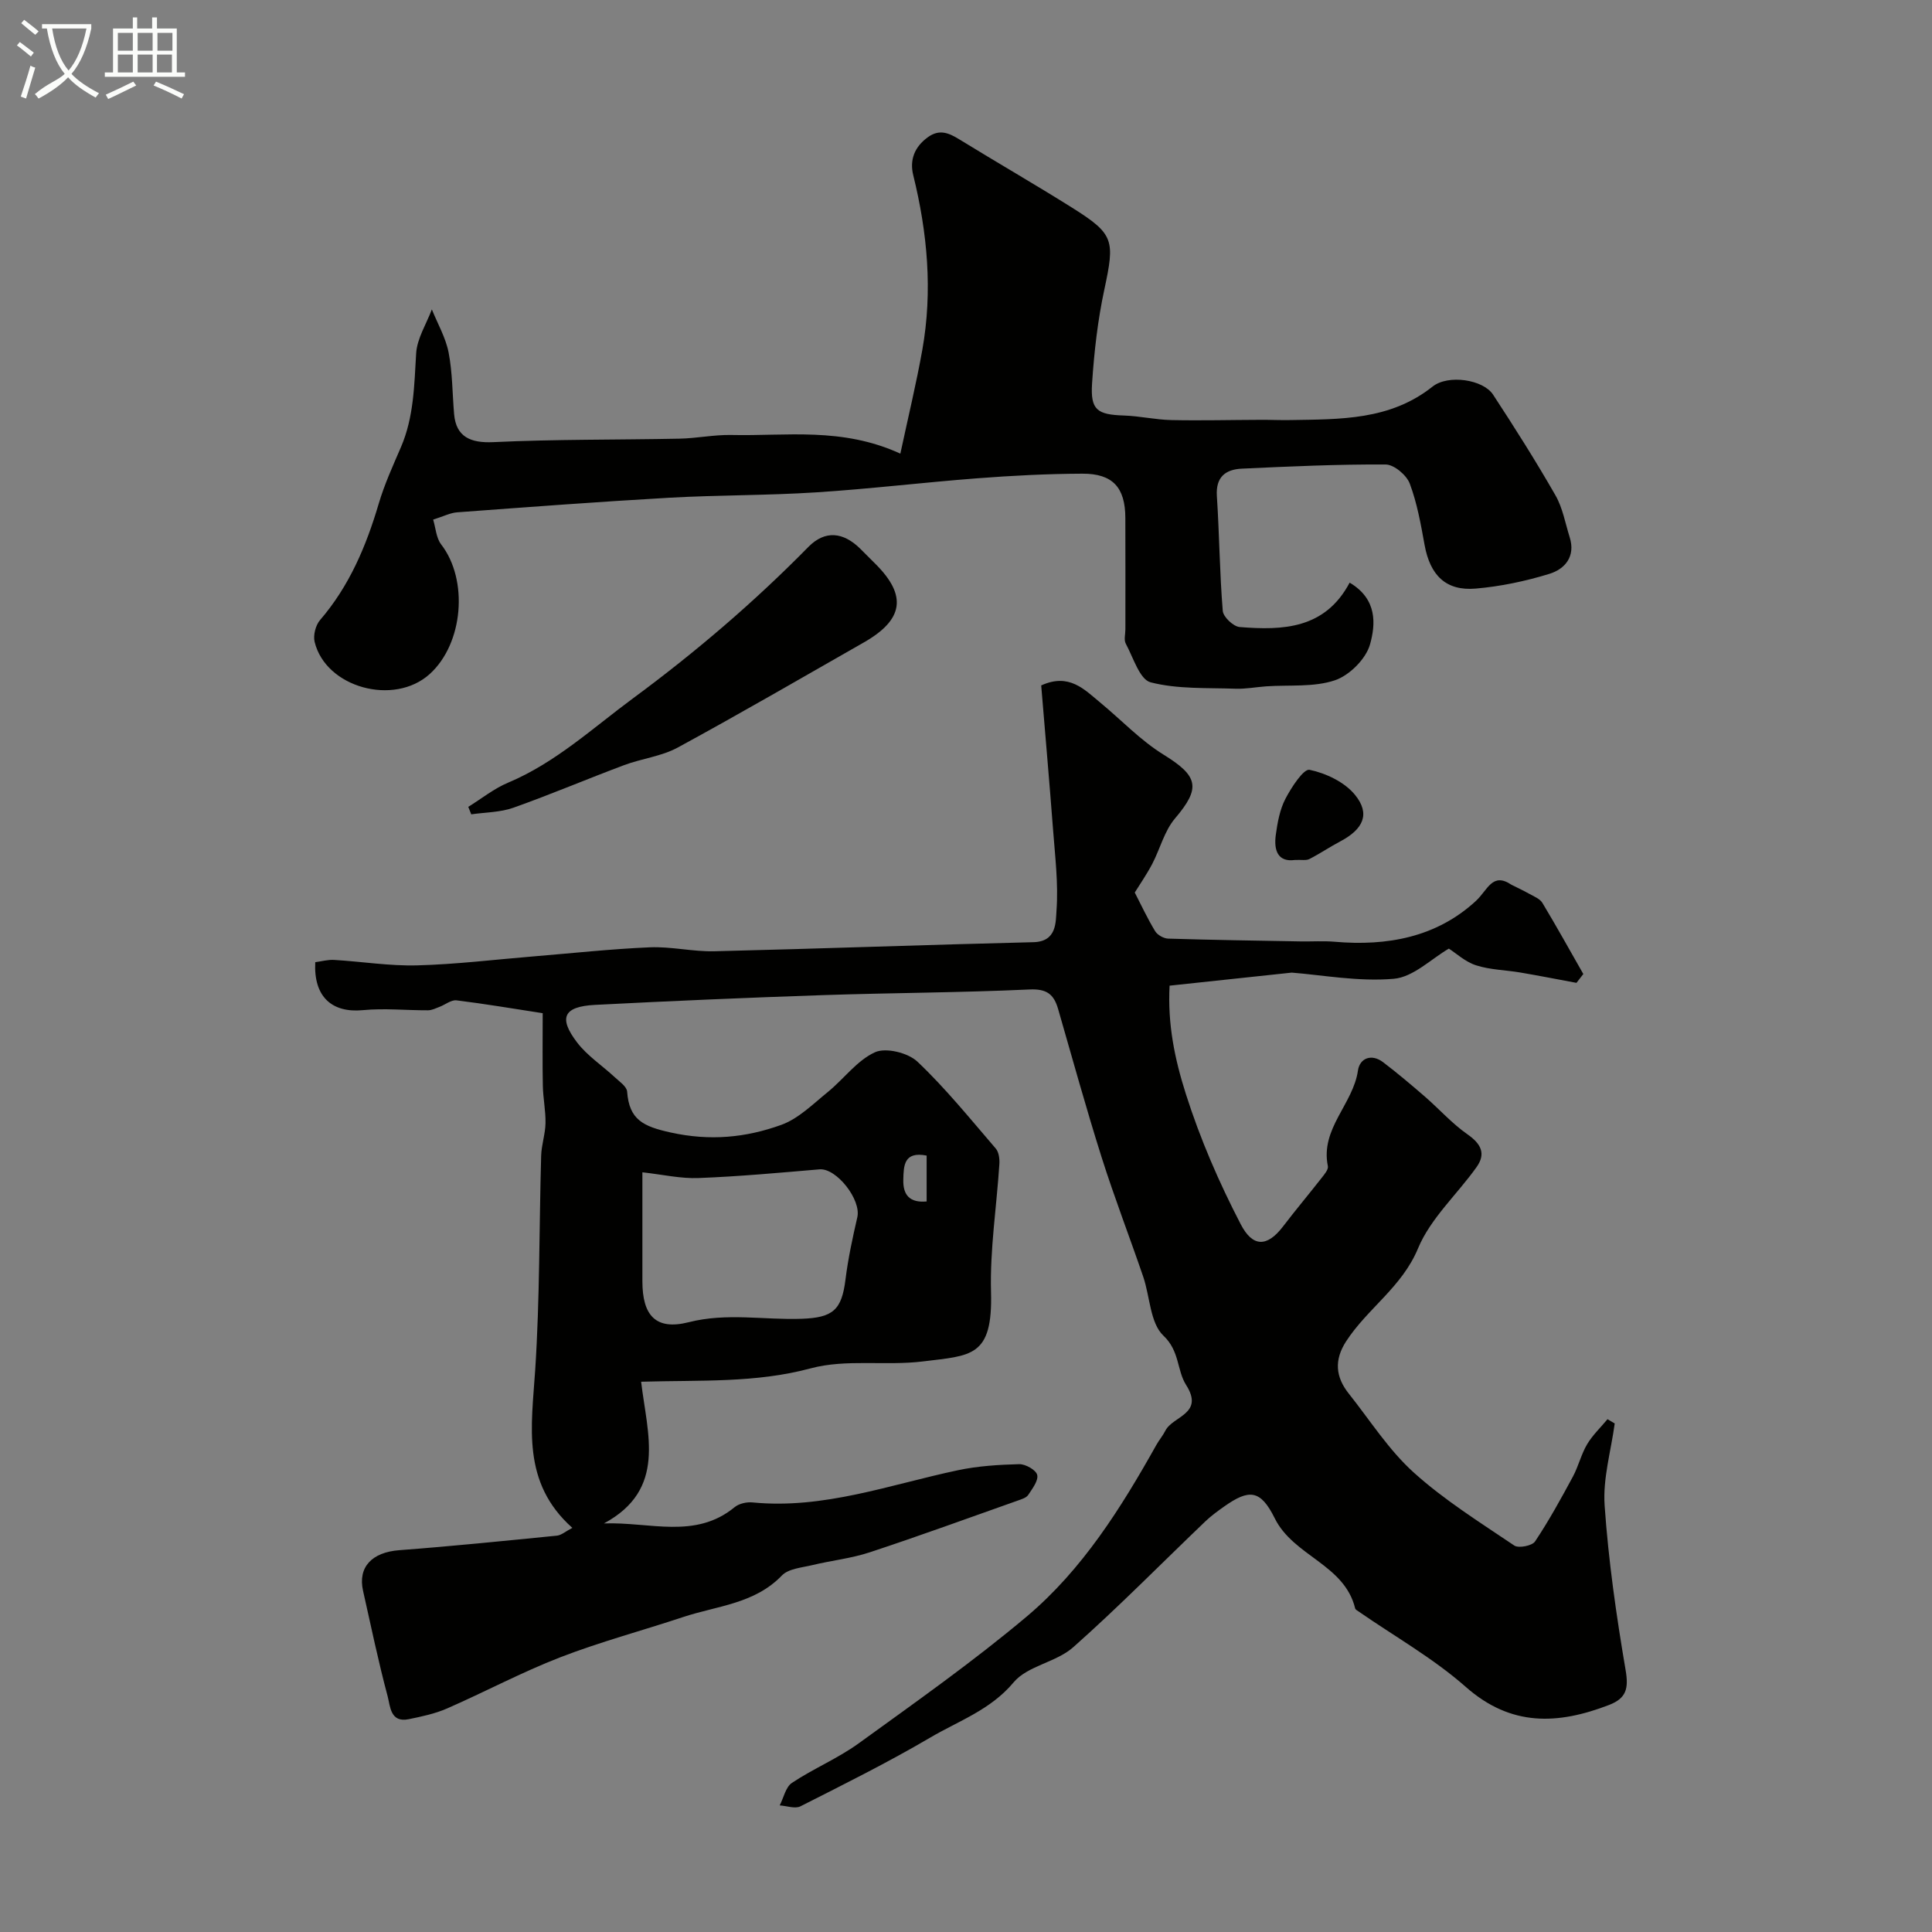 <svg enable-background="new 0 0 400 400" viewBox="0 0 400 400" xmlns="http://www.w3.org/2000/svg"><rect x="0" y="0" width="400" height="400" fill="#808080" stroke="none"/><path d="m6.4 11.7c-1-.8-1.9-1.6-2.9-2.3l.6-.7c.9.7 1.9 1.4 2.9 2.2zm-2.1 8.3c.7-2.1 1.4-4.2 2-6.4.2.1.6.3 1 .4-.7 2.3-1.3 4.4-1.9 6.4zm3-12.8c-1.1-.9-2.1-1.7-2.9-2.4l.6-.7c1 .8 2 1.5 3 2.4zm1.4-1.3v-.9h10.2v.9c-.9 4.2-2.3 7.3-4.1 9.4 1.3 1.4 3.2 2.7 5.7 4-.2.2-.4.5-.7.9-2.5-1.4-4.4-2.7-5.7-4.2-1.4 1.5-3.5 3-6.1 4.4 0 0 0 0-.1-.1-.3-.4-.5-.7-.7-.8 2.7-2.3 4.7-2.8 6.2-4.2-1.8-2.2-3-5.3-3.7-9.4zm9.2 0h-7.1c.6 3.8 1.7 6.7 3.4 8.7 1.7-2 2.9-4.8 3.7-8.7z" fill="#fbfcfa"/><path d="m31.6 3.6h.9v2.3h4.1v9.1h1.7v.9h-16.6v-.9h1.7v-9.1h4.1v-2.3h.9v2.3h3.1v-2.3zm-4 13.3.6.8c-1.9.9-3.8 1.9-5.8 2.8-.2-.3-.3-.6-.5-.9 2-.9 3.9-1.8 5.7-2.7zm-3.2-10.1v3.7h3.1v-3.7zm0 4.5v3.7h3.1v-3.7zm4.1-4.5v3.7h3.1v-3.7zm0 4.5v3.7h3.1v-3.7zm9.1 9.1c-2.1-1.1-4.1-2-5.8-2.7l.5-.8c2.2.9 4.1 1.8 5.8 2.6zm-1.9-13.6h-3.1v3.7h3.1zm-3.2 4.5v3.7h3.1v-3.7z" fill="#fbfcfa"/><g fill="#010100"><path d="m118.5 316.33c-10.57-9.42-8.45-21.05-7.69-32.75.96-14.72.81-29.52 1.23-44.28.06-2.26.86-4.5.9-6.76.05-2.57-.5-5.15-.55-7.73-.1-4.64-.03-9.28-.03-15.04-6.17-.95-11.99-1.94-17.85-2.66-1.09-.13-2.31.89-3.49 1.34-.79.3-1.6.72-2.41.72-4.49.02-9.02-.46-13.47-.03-6.43.62-10.24-2.78-9.87-9.93 1.25-.16 2.59-.55 3.91-.47 5.73.34 11.47 1.28 17.18 1.13 8.05-.21 16.07-1.2 24.11-1.86 8.03-.66 16.05-1.54 24.1-1.88 4.41-.18 8.87.92 13.29.82 22.03-.53 44.06-1.35 66.1-1.88 4.89-.12 4.6-4.22 4.78-6.6.4-5.54-.3-11.18-.72-16.76-.76-9.99-1.64-19.98-2.45-29.8 5.79-2.63 8.93.84 12.27 3.59 4.36 3.6 8.32 7.82 13.09 10.76 7.19 4.44 7.72 6.87 2.35 13.18-2.22 2.61-3.1 6.33-4.74 9.46-1.15 2.18-2.57 4.22-3.6 5.89 1.33 2.58 2.63 5.38 4.22 8 .48.79 1.76 1.51 2.69 1.54 9.13.28 18.27.42 27.41.58 2.36.04 4.73-.13 7.07.07 10.86.94 21.08-.92 29.25-8.46 2.46-2.28 3.39-6.02 7.37-3.33 1.21.61 2.46 1.18 3.64 1.85.97.55 2.22 1.02 2.75 1.9 2.92 4.85 5.66 9.8 8.47 14.72-.47.61-.94 1.22-1.42 1.83-3.87-.72-7.73-1.48-11.61-2.14-3.06-.52-6.25-.55-9.17-1.49-2.25-.72-4.15-2.51-5.64-3.46-3.62 2.1-7.37 5.91-11.42 6.25-7.36.63-14.9-.8-21.11-1.28-9.03.96-17.05 1.82-25.29 2.7-.42 7.99 1.04 15.11 3.38 22.46 2.99 9.38 6.85 18.26 11.34 26.92 2.48 4.79 5.46 4.81 8.78.46 2.58-3.38 5.33-6.65 7.95-10 .58-.74 1.47-1.77 1.32-2.48-1.6-7.76 5.23-12.82 6.23-19.79.37-2.56 2.8-3.55 5.21-1.72 2.97 2.26 5.83 4.68 8.65 7.12 2.96 2.57 5.61 5.57 8.8 7.8 2.81 1.96 3.89 4 1.9 6.79-4.02 5.66-9.54 10.62-12.12 16.83-3.33 8.03-10.47 12.44-14.89 19.25-2.51 3.87-2.19 7.38.55 10.82 4.39 5.52 8.25 11.64 13.42 16.31 6.34 5.73 13.73 10.34 20.85 15.15.89.6 3.69.05 4.29-.84 2.87-4.3 5.38-8.87 7.84-13.43 1.15-2.14 1.71-4.61 2.94-6.69 1.13-1.9 2.8-3.48 4.23-5.2.5.29.99.59 1.49.88-.76 5.66-2.48 11.39-2.09 16.98.79 11.4 2.42 22.78 4.34 34.05.66 3.85.17 5.87-3.44 7.26-10.56 4.06-20.25 4.54-29.63-3.73-6.74-5.95-14.75-10.46-22.19-15.62-.27-.19-.67-.39-.73-.65-2.22-9.14-12.75-10.78-16.65-18.66-2.96-5.98-5.32-6.07-10.49-2.42-1.33.94-2.66 1.91-3.84 3.03-9.12 8.72-17.97 17.74-27.4 26.1-3.51 3.12-9.45 3.82-12.32 7.25-4.79 5.73-11.37 7.97-17.28 11.45-8.73 5.13-17.82 9.65-26.87 14.23-1.11.56-2.85-.1-4.29-.19.82-1.59 1.23-3.8 2.54-4.67 4.45-2.96 9.49-5.05 13.8-8.17 11.78-8.53 23.71-16.93 34.82-26.28 11.53-9.72 19.52-22.48 26.85-35.56.56-.99 1.32-1.88 1.83-2.89 1.52-3.05 8.14-3.45 4.3-9.48-1.93-3.03-1.3-7.01-4.7-10.21-2.76-2.61-2.77-8.07-4.18-12.2-2.82-8.25-5.97-16.39-8.6-24.69-3.22-10.18-6.06-20.48-9.02-30.74-.88-3.05-2.35-4.21-5.93-4.04-14.25.66-28.53.69-42.79 1.17-15.72.53-31.45 1.21-47.16 2.02-6.51.34-7.63 2.65-3.7 7.79 2.1 2.75 5.17 4.75 7.75 7.15.99.92 2.52 1.95 2.6 3.02.43 5.8 3.29 7.2 9.01 8.46 8.15 1.8 15.57 1.07 22.91-1.58 3.57-1.29 6.57-4.32 9.63-6.8 3.32-2.7 6.03-6.53 9.76-8.23 2.25-1.03 6.85.1 8.8 1.95 5.84 5.53 10.94 11.86 16.21 17.98.64.74.82 2.14.75 3.2-.57 8.85-1.97 17.71-1.73 26.53.37 13.51-4.11 13.11-14.11 14.35-7.7.95-15.89-.54-23.22 1.43-11.41 3.07-22.84 2.41-35.11 2.77 1.26 10.81 5.38 22.29-7.7 29.34 9.51-.35 18.89 3.35 27.06-3.37.9-.74 2.49-1.1 3.69-.98 14.77 1.45 28.46-3.69 42.52-6.66 4.15-.88 8.46-1.15 12.71-1.26 1.29-.03 3.47 1.2 3.72 2.22.28 1.18-1 2.85-1.85 4.14-.4.6-1.36.89-2.12 1.16-10.21 3.61-20.39 7.33-30.67 10.72-3.83 1.27-7.94 1.7-11.88 2.65-2.19.53-4.96.73-6.34 2.16-5.66 5.89-13.44 6.27-20.47 8.61-8.46 2.81-17.1 5.11-25.4 8.32-7.99 3.09-15.59 7.16-23.45 10.6-2.5 1.09-5.25 1.67-7.94 2.22-3.83.79-3.82-2.72-4.36-4.73-1.93-7.21-3.45-14.54-5.09-21.83-1.12-4.96 1.86-8 7.49-8.43 10.9-.82 21.77-1.93 32.65-3.01.94-.1 1.84-.92 3.19-1.61zm14.5-73.62v22.56c0 7.05 2.73 10.22 9.59 8.48 7.92-2.01 15.61-.43 23.39-.71 6.49-.23 8.29-1.83 9.07-8.14.54-4.33 1.47-8.63 2.45-12.89.84-3.63-4.33-10.21-7.83-9.91-8.34.71-16.68 1.48-25.04 1.8-3.66.15-7.37-.71-11.63-1.19zm58.85-3.46c-4.74-.93-4.76 2.13-4.83 5.01-.08 3.16 1.33 4.8 4.83 4.49 0-3.21 0-6.16 0-9.5z"/><path d="m279.43 120.63c5.79 3.43 5.37 8.66 4.22 12.78-.84 3.01-4.27 6.43-7.28 7.44-4.39 1.47-9.45.92-14.23 1.25-2.12.15-4.25.57-6.36.49-5.88-.21-11.95.12-17.55-1.32-2.27-.58-3.6-5.14-5.15-8.01-.42-.78-.08-1.97-.08-2.97 0-7.69.02-15.38-.01-23.07-.02-6.28-2.6-9.18-8.91-9.15-7.27.03-14.54.4-21.79.96-11.13.85-22.23 2.2-33.37 2.91-10.1.65-20.25.54-30.36 1.11-14.64.83-29.27 1.94-43.9 3.02-1.42.1-2.79.82-4.98 1.51.53 1.74.63 3.81 1.66 5.14 5.67 7.32 4.61 20.51-2.37 26.83-7.4 6.69-21.54 2.81-23.83-6.66-.33-1.36.2-3.44 1.12-4.51 6.07-7.05 9.55-15.3 12.15-24.1 1.18-4 2.94-7.85 4.6-11.7 2.68-6.23 2.75-12.8 3.15-19.42.19-3.09 2.11-6.07 3.25-9.1 1.2 2.97 2.87 5.85 3.47 8.93.81 4.17.77 8.51 1.14 12.77.41 4.69 3.4 6 8.12 5.78 12.83-.61 25.69-.46 38.54-.72 3.6-.07 7.19-.84 10.78-.76 11.31.26 22.83-1.69 34.95 3.86 1.64-7.67 3.31-14.55 4.55-21.51 2.16-12.17 1.06-24.22-1.89-36.17-.76-3.1.24-5.8 3-7.81 2.45-1.79 4.41-.89 6.62.47 7.74 4.76 15.62 9.29 23.31 14.12 8.7 5.47 8.83 6.71 6.64 16.93-1.37 6.37-2.11 12.93-2.54 19.44-.36 5.51 1.07 6.46 6.62 6.64 3.27.11 6.52.87 9.79.94 6.19.13 12.38-.03 18.58-.05 2.02-.01 4.04.09 6.06.05 10.3-.18 20.64.07 29.43-6.92 3.24-2.58 10.49-1.48 12.54 1.65 4.48 6.84 8.86 13.76 12.92 20.85 1.5 2.61 2.03 5.77 2.95 8.69 1.25 3.98-.99 6.58-4.21 7.57-4.94 1.52-10.11 2.61-15.26 3.05-6.17.53-9.43-2.76-10.57-9.01-.78-4.3-1.55-8.68-3.08-12.74-.66-1.75-3.25-3.93-4.98-3.94-9.93-.06-19.87.4-29.79.86-3.35.16-5.42 1.71-5.16 5.67.52 7.92.57 15.88 1.22 23.78.1 1.25 2.2 3.24 3.5 3.34 8.94.72 17.68.41 22.77-9.19z"/><path d="m96.95 167.05c2.74-1.69 5.31-3.78 8.25-5.01 9.84-4.14 17.52-11.31 25.94-17.52 12.9-9.52 25-19.86 36.23-31.29 3.45-3.5 7.22-3.1 10.76.4 1.07 1.05 2.12 2.12 3.18 3.18 6.52 6.53 5.77 11.51-2.5 16.22-12.81 7.3-25.56 14.71-38.51 21.75-3.36 1.82-7.44 2.27-11.08 3.63-7.67 2.87-15.21 6.08-22.93 8.82-2.72.97-5.8.94-8.72 1.37-.2-.52-.41-1.04-.62-1.55z"/><path d="m268.09 178.05c-3.53.48-4.39-2-3.95-5.2.35-2.55.83-5.24 2-7.48 1.23-2.36 3.76-6.24 4.99-5.99 3.41.71 7.27 2.55 9.42 5.2 3.21 3.94 1.71 7.1-3.08 9.63-2.16 1.14-4.2 2.53-6.37 3.64-.68.35-1.64.13-3.01.2z"/></g></svg>